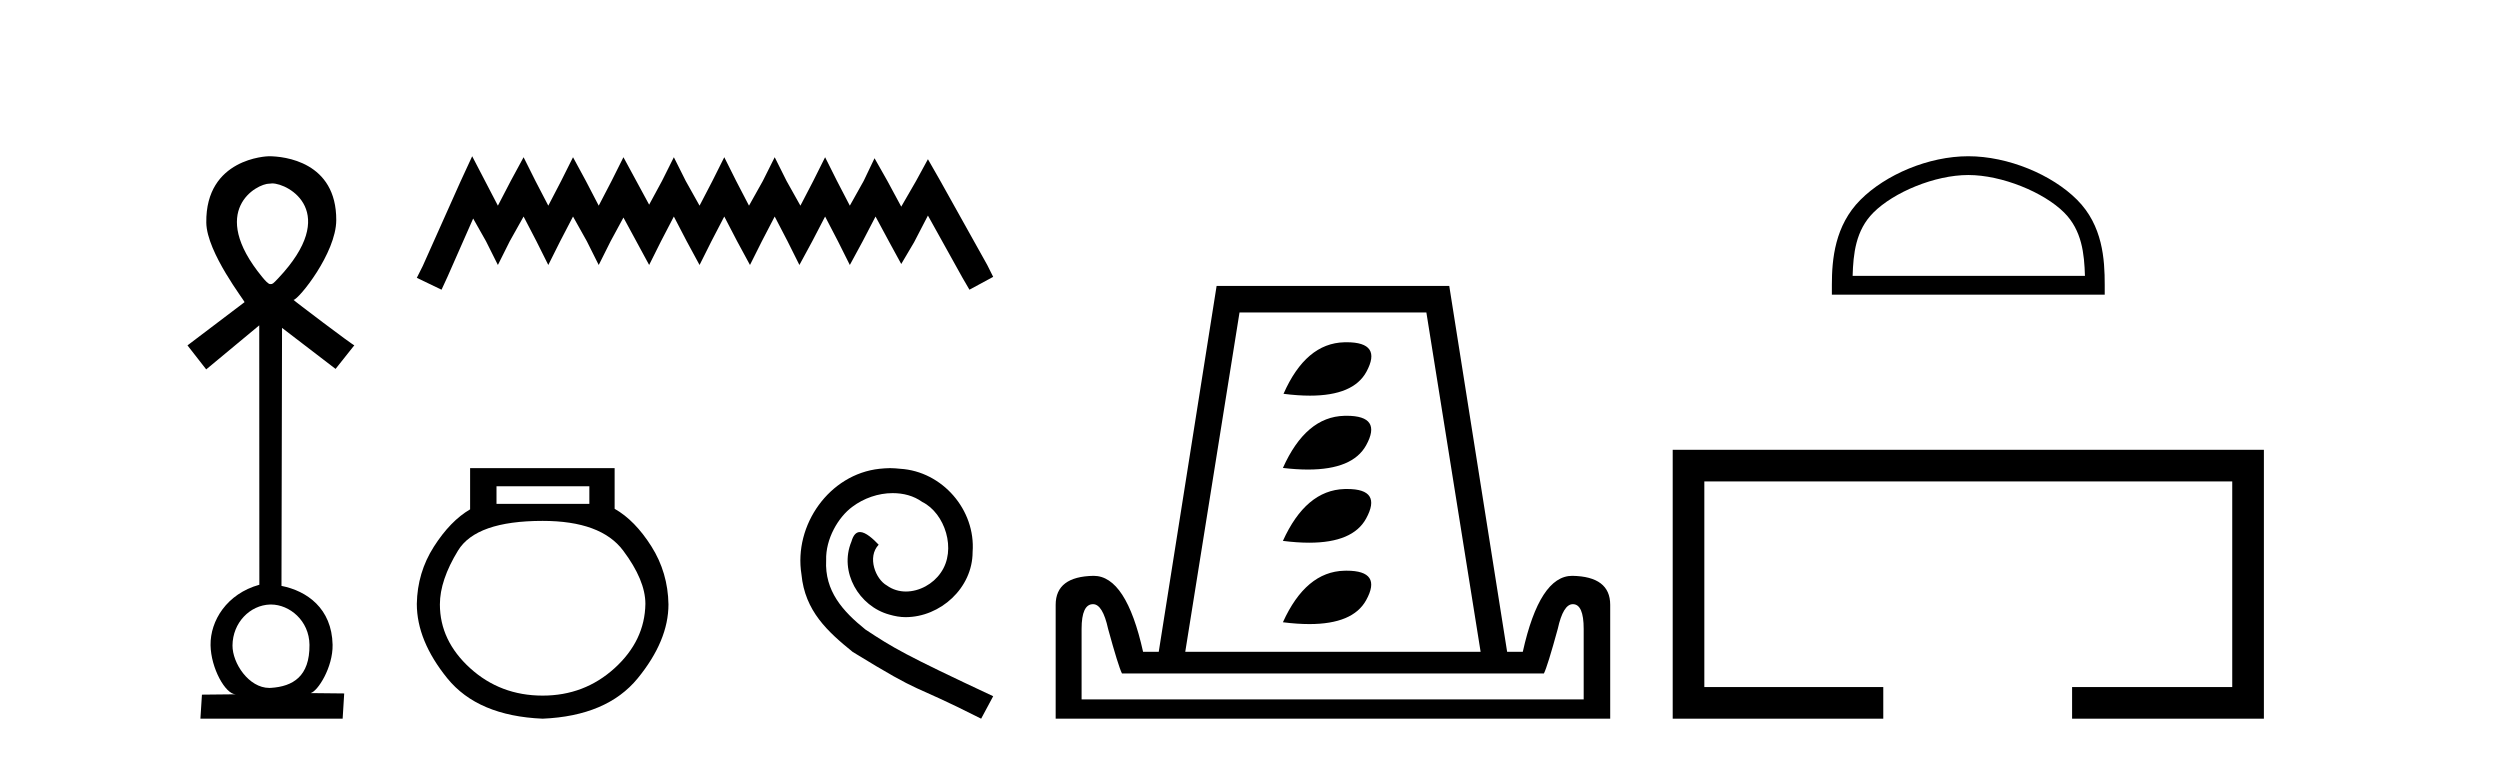 <?xml version='1.0' encoding='UTF-8' standalone='yes'?><svg xmlns='http://www.w3.org/2000/svg' xmlns:xlink='http://www.w3.org/1999/xlink' width='135.0' height='41.0' ><path d='M 14.694 9.904 C 15.597 9.904 18.384 11.464 15.026 15.026 C 14.739 15.331 14.716 15.341 14.613 15.341 C 14.605 15.341 14.598 15.341 14.589 15.341 C 14.487 15.341 14.323 15.157 14.161 14.961 C 11.203 11.363 13.861 9.916 14.55 9.916 C 14.557 9.916 14.564 9.916 14.57 9.917 C 14.605 9.908 14.647 9.904 14.694 9.904 ZM 14.636 32.644 C 15.629 32.644 16.699 33.509 16.712 34.822 C 16.728 36.531 15.813 37.068 14.632 37.145 C 14.602 37.147 14.572 37.148 14.543 37.148 C 13.438 37.148 12.548 35.814 12.555 34.853 C 12.564 33.628 13.495 32.676 14.587 32.644 C 14.603 32.644 14.619 32.644 14.636 32.644 ZM 14.52 8.437 C 14.43 8.437 11.094 8.54 11.14 12.024 C 11.162 13.638 13.245 16.287 13.205 16.317 L 10.124 18.651 L 11.135 19.947 L 13.999 17.569 L 14.005 31.576 C 12.243 32.067 11.351 33.522 11.37 34.839 C 11.389 36.086 12.176 37.492 12.73 37.492 C 12.731 37.492 12.732 37.492 12.733 37.492 L 12.733 37.492 L 10.905 37.511 L 10.822 38.809 L 18.503 38.809 L 18.587 37.446 L 16.769 37.427 L 16.769 37.427 C 17.155 37.341 17.985 36.032 17.96 34.816 C 17.921 32.852 16.571 31.908 15.2 31.638 L 15.23 17.706 L 18.121 19.921 L 19.134 18.645 L 19.134 18.645 C 19.133 18.645 19.133 18.645 19.132 18.645 C 19.052 18.645 15.823 16.198 15.85 16.195 C 16.132 16.168 18.149 13.67 18.158 11.892 C 18.173 8.73 15.344 8.437 14.52 8.437 Z' style='fill:#000000;stroke:none' /><path d='M 25.498 8.437 L 24.857 9.825 L 22.829 14.363 L 22.508 15.003 L 23.843 15.644 L 24.163 14.95 L 25.551 11.8 L 26.245 13.028 L 26.886 14.309 L 27.526 13.028 L 28.274 11.693 L 28.968 13.028 L 29.608 14.309 L 30.249 13.028 L 30.943 11.693 L 31.69 13.028 L 32.331 14.309 L 32.972 13.028 L 33.666 11.747 L 34.36 13.028 L 35.054 14.309 L 35.694 13.028 L 36.388 11.693 L 37.082 13.028 L 37.776 14.309 L 38.417 13.028 L 39.111 11.693 L 39.805 13.028 L 40.499 14.309 L 41.14 13.028 L 41.834 11.693 L 42.528 13.028 L 43.168 14.309 L 43.862 13.028 L 44.556 11.693 L 45.25 13.028 L 45.891 14.309 L 46.585 13.028 L 47.279 11.693 L 48.026 13.081 L 48.667 14.256 L 49.361 13.081 L 50.108 11.64 L 51.977 15.003 L 52.35 15.644 L 53.632 14.95 L 53.311 14.309 L 50.749 9.718 L 50.108 8.597 L 49.468 9.771 L 48.667 11.159 L 47.919 9.771 L 47.225 8.544 L 46.638 9.771 L 45.891 11.106 L 45.197 9.771 L 44.556 8.49 L 43.916 9.771 L 43.222 11.106 L 42.474 9.771 L 41.834 8.49 L 41.193 9.771 L 40.446 11.106 L 39.752 9.771 L 39.111 8.49 L 38.47 9.771 L 37.776 11.106 L 37.029 9.771 L 36.388 8.49 L 35.748 9.771 L 35.054 11.053 L 34.36 9.771 L 33.666 8.49 L 33.025 9.771 L 32.331 11.106 L 31.637 9.771 L 30.943 8.49 L 30.302 9.771 L 29.608 11.106 L 28.914 9.771 L 28.274 8.49 L 27.58 9.771 L 26.886 11.106 L 26.192 9.771 L 25.498 8.437 Z' style='fill:#000000;stroke:none' /><path d='M 31.825 26.259 L 31.825 27.208 L 26.811 27.208 L 26.811 26.259 ZM 29.303 28.128 Q 32.448 28.128 33.65 29.73 Q 34.851 31.332 34.851 32.608 Q 34.822 34.596 33.19 36.08 Q 31.558 37.563 29.303 37.563 Q 27.018 37.563 25.386 36.08 Q 23.754 34.596 23.754 32.638 Q 23.754 31.332 24.734 29.73 Q 25.713 28.128 29.303 28.128 ZM 25.386 25.279 L 25.386 27.505 Q 24.318 28.128 23.428 29.522 Q 22.538 30.917 22.508 32.608 Q 22.508 34.596 24.155 36.629 Q 25.802 38.661 29.303 38.809 Q 32.774 38.661 34.436 36.629 Q 36.097 34.596 36.097 32.638 Q 36.068 30.917 35.178 29.508 Q 34.288 28.098 33.19 27.475 L 33.19 25.279 Z' style='fill:#000000;stroke:none' /><path d='M 48.063 25.279 C 47.875 25.279 47.687 25.297 47.499 25.314 C 44.783 25.604 42.852 28.354 43.279 31.019 C 43.467 33.001 44.697 34.111 46.047 35.205 C 50.061 37.665 48.934 36.759 52.982 38.809 L 53.632 37.596 C 48.814 35.341 48.233 34.983 46.73 33.992 C 45.5 33.001 44.526 31.908 44.612 30.251 C 44.578 29.106 45.261 27.927 46.03 27.364 C 46.645 26.902 47.43 26.629 48.199 26.629 C 48.78 26.629 49.327 26.766 49.805 27.107 C 51.018 27.705 51.684 29.687 50.796 30.934 C 50.386 31.532 49.651 31.942 48.917 31.942 C 48.558 31.942 48.199 31.839 47.892 31.617 C 47.277 31.276 46.815 30.08 47.448 29.414 C 47.157 29.106 46.747 28.73 46.44 28.73 C 46.235 28.73 46.081 28.884 45.978 29.243 C 45.295 30.883 46.388 32.745 48.028 33.189 C 48.319 33.274 48.609 33.326 48.9 33.326 C 50.779 33.326 52.521 31.754 52.521 29.807 C 52.692 27.534 50.881 25.45 48.609 25.314 C 48.438 25.297 48.25 25.279 48.063 25.279 Z' style='fill:#000000;stroke:none' /><path d='M 72.715 18.481 Q 72.657 18.481 72.597 18.483 Q 70.514 18.532 69.31 21.266 Q 70.087 21.365 70.737 21.365 Q 73.084 21.365 73.785 20.078 Q 74.654 18.481 72.715 18.481 ZM 72.715 22.452 Q 72.657 22.452 72.597 22.454 Q 70.514 22.503 69.277 25.269 Q 70.01 25.356 70.631 25.356 Q 73.044 25.356 73.769 24.049 Q 74.654 22.452 72.715 22.452 ZM 72.75 26.406 Q 72.676 26.406 72.597 26.408 Q 70.514 26.473 69.277 29.208 Q 70.048 29.306 70.696 29.306 Q 73.054 29.306 73.769 28.003 Q 74.646 26.406 72.75 26.406 ZM 72.715 30.817 Q 72.657 30.817 72.597 30.819 Q 70.514 30.868 69.277 33.602 Q 70.054 33.7 70.706 33.7 Q 73.055 33.7 73.769 32.414 Q 74.654 30.817 72.715 30.817 ZM 77.024 16.872 L 79.953 35.196 L 64.004 35.196 L 66.934 16.872 ZM 84.933 32.625 Q 85.519 32.625 85.519 33.96 L 85.519 37.768 L 58.406 37.768 L 58.406 33.96 Q 58.406 32.625 59.024 32.625 Q 59.545 32.625 59.838 33.96 Q 60.391 35.978 60.587 36.368 L 83.371 36.368 Q 83.566 35.978 84.119 33.96 Q 84.412 32.625 84.933 32.625 ZM 65.697 15.44 L 62.572 35.196 L 61.726 35.196 Q 60.814 31.095 59.057 31.095 Q 57.006 31.128 57.006 32.658 L 57.006 38.809 L 86.951 38.809 L 86.951 32.658 Q 86.951 31.128 84.9 31.095 Q 83.143 31.095 82.231 35.196 L 81.385 35.196 L 78.26 15.44 Z' style='fill:#000000;stroke:none' /><path d='M 106.288 9.451 C 108.1 9.451 110.368 10.382 111.466 11.48 C 112.426 12.44 112.552 13.713 112.587 14.896 L 100.042 14.896 C 100.077 13.713 100.202 12.44 101.163 11.48 C 102.26 10.382 104.475 9.451 106.288 9.451 ZM 106.288 8.437 C 104.138 8.437 101.824 9.43 100.469 10.786 C 99.078 12.176 98.921 14.007 98.921 15.377 L 98.921 15.911 L 113.655 15.911 L 113.655 15.377 C 113.655 14.007 113.551 12.176 112.16 10.786 C 110.804 9.43 108.438 8.437 106.288 8.437 Z' style='fill:#000000;stroke:none' /><path d='M 90.326 24.289 L 90.326 38.809 L 101.697 38.809 L 101.697 37.101 L 92.034 37.101 L 92.034 25.997 L 120.541 25.997 L 120.541 37.101 L 111.893 37.101 L 111.893 38.809 L 122.25 38.809 L 122.25 24.289 Z' style='fill:#000000;stroke:none' /></svg>